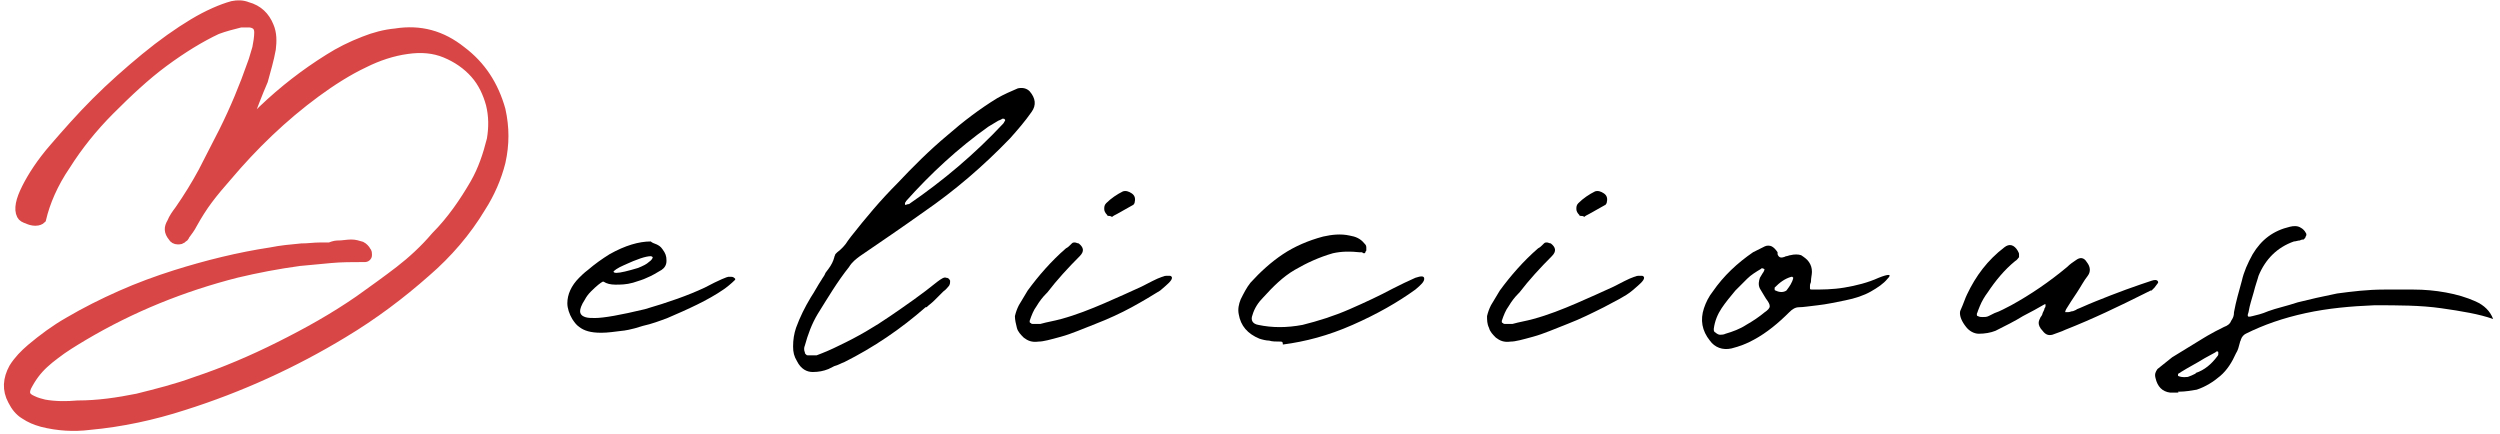 <?xml version="1.0" encoding="utf-8"?>
<!-- Generator: Adobe Illustrator 25.3.1, SVG Export Plug-In . SVG Version: 6.00 Build 0)  -->
<svg version="1.1" id="レイヤー_1" xmlns="http://www.w3.org/2000/svg" xmlns:xlink="http://www.w3.org/1999/xlink" x="0px"
	 y="0px" viewBox="0 0 254.7 44.2" style="enable-background:new 0 0 254.7 44.2;" xml:space="preserve">
<style type="text/css">
	.st0{fill:#D94646;stroke:#D94646;stroke-miterlimit:10;}
</style>
<g>
	<g>
		<path class="st0" d="M34.5,25c0.4,0,0.9-0.1,1.3-0.1c0.3,0,0.7,0.1,1,0.2c0.2,0.1,0.4,0.3,0.5,0.5v0c0.1,0.1,0.1,0.2,0.1,0.4
			c0,0.1-0.1,0.2-0.2,0.2c0,0-0.1,0-0.1,0c-0.1,0-0.2,0-0.2,0c-1.1,0-2.1,0-3.2,0.1c-1.1,0.1-2.1,0.2-3.2,0.3
			c-2.2,0.3-4.3,0.7-6.4,1.2c-5.5,1.4-10.7,3.5-15.6,6.4c-1,0.6-2,1.2-2.9,1.9c-0.8,0.6-1.5,1.2-2.1,2c-0.3,0.4-0.6,0.9-0.8,1.3
			c-0.3,0.7-0.1,1.1,0.6,1.4c0,0,0,0,0,0c0.4,0.2,0.8,0.3,1.2,0.4c1.1,0.2,2.3,0.2,3.4,0.1C10,41.3,12,41,14,40.6c2-0.5,4-1,5.9-1.7
			c3-1,5.8-2.2,8.6-3.6c2.8-1.4,5.5-2.9,8.1-4.7c1.4-1,2.8-2,4.1-3s2.6-2.2,3.7-3.5c1.6-1.6,2.9-3.5,4-5.4c0.8-1.4,1.3-2.9,1.7-4.5
			c0.2-1.2,0.2-2.4-0.1-3.6c-0.3-1.1-0.8-2.2-1.6-3.1s-1.8-1.6-3-2.1c-1.2-0.5-2.5-0.6-3.9-0.4c-1.5,0.2-3,0.7-4.4,1.4
			c-1.7,0.8-3.4,1.9-4.9,3c-3.4,2.5-6.4,5.4-9.1,8.6c-0.7,0.8-1.3,1.5-1.9,2.3c-0.6,0.8-1.1,1.6-1.6,2.5c-0.2,0.4-0.5,0.8-0.8,1.2
			c0,0.1-0.1,0.2-0.2,0.2c-0.1,0.2-0.3,0.2-0.5,0.2c-0.2,0-0.4-0.1-0.5-0.3c-0.4-0.5-0.4-0.9-0.1-1.4c0.2-0.5,0.5-0.9,0.8-1.3
			c0.9-1.3,1.7-2.6,2.4-3.9c0.7-1.4,1.4-2.7,2.1-4.1c1.1-2.2,2.1-4.6,2.9-6.9c0.2-0.5,0.3-1,0.5-1.6c0.1-0.5,0.2-1.1,0.2-1.6
			c0-0.6-0.3-0.9-0.9-1c-0.1,0-0.3,0-0.4,0c-0.2,0-0.4,0-0.6,0c-0.8,0.2-1.6,0.4-2.4,0.7c-1.7,0.8-3.5,1.9-5.4,3.3
			c-1.9,1.4-3.7,3.1-5.5,4.9c-1.8,1.8-3.3,3.7-4.5,5.6c-1.3,1.9-2.1,3.8-2.5,5.5c-0.1,0.1-0.3,0.2-0.6,0.2s-0.6-0.1-0.8-0.2
			c-0.3-0.1-0.5-0.2-0.6-0.4c-0.3-0.6-0.1-1.5,0.5-2.7c0.6-1.2,1.5-2.6,2.8-4.1s2.7-3.1,4.3-4.7c1.6-1.6,3.3-3.1,5-4.5
			c1.7-1.4,3.4-2.6,4.9-3.5s2.9-1.5,4-1.8c0.5-0.1,1-0.1,1.5,0.1c1.1,0.3,1.8,1,2.2,2c0.3,0.7,0.3,1.5,0.2,2.3
			c-0.2,1.1-0.5,2.1-0.8,3.2c-0.6,1.4-1.1,2.7-1.6,4.1c0,0,0,0.1,0,0.1s0,0.1,0,0.1s0,0.1,0,0.1c0,0,0,0,0,0c0,0,0.1,0,0.1,0
			c0.1-0.1,0.3-0.2,0.4-0.4c0.2-0.2,0.4-0.4,0.6-0.5c0.2-0.2,0.4-0.4,0.5-0.5c2.1-2,4.3-3.7,6.7-5.2c1.1-0.7,2.3-1.3,3.6-1.8
			c1-0.4,2.1-0.7,3.2-0.8c2.5-0.4,4.7,0.2,6.7,1.8c2,1.5,3.3,3.5,4,6c0.4,1.8,0.4,3.5,0,5.3c-0.4,1.6-1.1,3.2-2,4.6
			c-1.5,2.5-3.4,4.7-5.6,6.6c-2.6,2.3-5.4,4.4-8.4,6.2c-5.1,3.1-10.6,5.6-16.3,7.4c-3.1,1-6.3,1.7-9.6,2c-1.6,0.2-3.2,0.1-4.8-0.3
			c-0.7-0.2-1.2-0.4-1.8-0.8c-0.5-0.3-0.9-0.8-1.2-1.4c-0.6-1.1-0.5-2.2,0.1-3.3c0.5-0.8,1.1-1.4,1.8-2c1.2-1,2.4-1.9,3.8-2.7
			c1.7-1,3.5-1.9,5.3-2.7c1.8-0.8,3.7-1.5,5.6-2.1c3.2-1,6.4-1.8,9.7-2.3c1-0.2,2-0.3,3.1-0.4c0.7,0,1.3-0.1,2-0.1
			c0.3,0,0.6,0,0.9,0C34.1,25,34.3,25,34.5,25z"/>
		<path d="M66.9,24.9c0.2,0.1,0.4,0.2,0.6,0.5c0.3,0.4,0.4,0.7,0.4,1.1v0.1c0,0.4-0.2,0.7-0.5,0.9c-0.5,0.3-1,0.6-1.5,0.8
			c-0.4,0.2-0.8,0.3-1.4,0.5c-0.7,0.2-1.3,0.2-1.8,0.2c-0.5,0-0.9-0.1-1.2-0.3h-0.1c-0.2,0.1-0.6,0.4-1.2,1
			c-0.3,0.3-0.5,0.6-0.6,0.8c-0.4,0.6-0.5,1-0.5,1.2c0,0.3,0.2,0.5,0.5,0.6c0.3,0.1,0.6,0.1,1,0.1c0.9,0,2.6-0.3,5.1-0.9
			c2.4-0.7,4.4-1.4,6.1-2.2c1.5-0.8,2.3-1.1,2.4-1.1c0.1,0,0.2,0,0.3,0c0.2,0,0.3,0.1,0.4,0.2c0,0.1,0,0.1,0,0.1v0
			c-0.4,0.4-0.9,0.8-1.2,1c-1.6,1.1-3.6,2-5.7,2.9c-0.8,0.3-1.6,0.6-2.5,0.8c-1.2,0.4-2,0.5-2.1,0.5c-0.8,0.1-1.5,0.2-2.1,0.2h-0.1
			c-1,0-1.7-0.2-2.2-0.6c-0.3-0.2-0.5-0.5-0.7-0.8c-0.3-0.5-0.5-1.1-0.5-1.6v0c0-0.9,0.4-1.8,1.2-2.6c0.2-0.2,0.5-0.5,0.9-0.8
			c0.7-0.6,1.4-1.1,2.2-1.6c1.6-0.9,3-1.3,4.2-1.3C66.4,24.7,66.6,24.8,66.9,24.9z M62.8,27.8c0.4,0,1.2-0.2,2.2-0.5
			c0.5-0.2,0.9-0.4,1.1-0.6c0.3-0.2,0.4-0.4,0.4-0.5c0,0-0.1-0.1-0.2-0.1c-0.5,0-1.4,0.3-2.7,0.9c-0.7,0.3-1.1,0.6-1.1,0.7
			C62.6,27.8,62.7,27.8,62.8,27.8z"/>
		<path d="M81.2,36.8c-0.3-0.5-0.4-0.9-0.4-1.5c0-0.7,0.1-1.3,0.3-1.9c0.4-1.1,0.9-2.1,1.5-3.1c0.4-0.6,0.7-1.2,1.1-1.8
			c0.1-0.2,0.3-0.4,0.4-0.7c0.1-0.1,0.2-0.3,0.3-0.4c0.3-0.4,0.5-0.8,0.6-1.2c0-0.1,0.1-0.2,0.1-0.3c0.1-0.1,0.1-0.1,0.2-0.2
			c0.4-0.3,0.8-0.7,1.1-1.2c0.1-0.1,0.2-0.3,0.3-0.4c1.5-1.9,3-3.7,4.7-5.4c1.6-1.7,3.3-3.4,5.1-4.9c1.6-1.4,3.3-2.7,5.1-3.8
			c0.7-0.4,1.4-0.7,2.1-1c0.5-0.1,0.9,0,1.2,0.3c0.6,0.7,0.7,1.4,0.2,2.1c-0.7,1-1.4,1.8-2.2,2.7c-2.7,2.8-5.6,5.3-8.8,7.5
			c-2.1,1.5-4.3,3-6.5,4.5c-0.4,0.3-0.8,0.6-1.1,1.1c-1.2,1.5-2.2,3.2-3.2,4.8c-0.6,1-1,2.1-1.3,3.2c-0.1,0.2-0.1,0.5,0,0.7
			c0,0.1,0,0.1,0.1,0.2s0.1,0.1,0.2,0.1c0,0,0.1,0,0.1,0c0.3,0,0.6,0,0.8,0c0.8-0.3,1.5-0.6,2.3-1c1.9-0.9,3.6-1.9,5.2-3
			c1.6-1.1,3.2-2.2,4.8-3.5c0.4-0.3,0.7-0.5,0.9-0.4c0.2,0,0.3,0.1,0.4,0.3c0,0.2,0,0.3-0.1,0.5c-0.1,0.1-0.3,0.4-0.6,0.6
			c-0.3,0.3-0.6,0.6-0.9,0.9s-0.6,0.5-0.8,0.7c0,0,0,0-0.1,0c-2.5,2.2-5.3,4.1-8.3,5.6c-0.3,0.1-0.6,0.3-1,0.4
			c-0.2,0.1-0.4,0.2-0.6,0.3c-0.5,0.2-1,0.3-1.6,0.3C82.2,37.9,81.6,37.6,81.2,36.8z M92.5,20.8c0,0,0.1,0,0.1,0
			c3.5-2.4,6.7-5.1,9.6-8.2c0.1-0.1,0.1-0.2,0.2-0.3c0,0,0,0,0-0.1c0,0,0,0-0.1-0.1c0,0,0,0-0.1,0c0,0-0.1,0-0.1,0
			c-0.1,0.1-0.2,0.1-0.4,0.2c-0.3,0.2-0.7,0.4-1,0.6c-3.1,2.2-5.9,4.8-8.4,7.6c0,0.1-0.1,0.1-0.1,0.2c0,0,0,0.1,0,0.1
			C92.2,20.9,92.2,20.9,92.5,20.8C92.4,20.8,92.5,20.8,92.5,20.8z"/>
		<path d="M104.3,34.4c-0.3-0.3-0.6-0.6-0.7-1s-0.2-0.8-0.2-1.2c0.1-0.4,0.2-0.7,0.4-1.1c0.3-0.5,0.6-1,0.9-1.5
			c1.1-1.5,2.4-3,3.9-4.3c0.2-0.1,0.3-0.2,0.5-0.4c0,0,0.1-0.1,0.1-0.1c0.1-0.1,0.2-0.1,0.3-0.1s0.3,0.1,0.4,0.1
			c0.5,0.4,0.6,0.8,0.1,1.3c-1.2,1.2-2.3,2.4-3.3,3.7c0,0-0.1,0.1-0.1,0.1c-0.4,0.4-0.7,0.8-1,1.3c-0.3,0.4-0.5,0.9-0.7,1.5
			c0,0.1,0,0.2,0.1,0.2c0.1,0.1,0.1,0.1,0.2,0.1c0.1,0,0.2,0,0.2,0c0.2,0,0.4,0,0.6,0c0.7-0.2,1.4-0.3,2.1-0.5c1.5-0.4,3-1,4.4-1.6
			c1.4-0.6,2.7-1.2,3.8-1.7c0.8-0.4,1.5-0.8,2.1-1c0.1,0,0.2-0.1,0.4-0.1s0.3,0,0.4,0c0.1,0,0.2,0.1,0.2,0.2c0,0.3-0.5,0.7-1.2,1.3
			c-0.8,0.5-1.8,1.1-2.9,1.7s-2.4,1.2-3.7,1.7c-1.3,0.5-2.4,1-3.5,1.3s-1.8,0.5-2.3,0.5C105.1,34.9,104.7,34.7,104.3,34.4z M113,22
			c-0.1,0-0.2,0-0.2-0.1c-0.2-0.2-0.3-0.4-0.3-0.6c0-0.2,0-0.4,0.2-0.6c0.5-0.5,1.1-0.9,1.7-1.2c0.3-0.1,0.6,0,0.9,0.2
			c0.3,0.2,0.4,0.5,0.3,0.9c0,0.1,0,0.1-0.1,0.2c0,0.1-0.1,0.1-0.1,0.1c-0.5,0.3-1.1,0.6-1.6,0.9c-0.2,0.1-0.4,0.2-0.5,0.3
			C113.1,22,113.1,22,113,22z"/>
		<path d="M130.4,34.8c-0.4,0-0.8,0-1.1-0.1c-0.3,0-0.7-0.1-1-0.2c-1.2-0.5-1.9-1.3-2.1-2.5c-0.1-0.5,0-1,0.2-1.5
			c0.3-0.6,0.6-1.2,1-1.7c1-1.1,2.1-2.1,3.3-2.9c1.2-0.8,2.6-1.4,4.1-1.8c0.9-0.2,1.8-0.3,2.7-0.1c0.6,0.1,1.1,0.3,1.5,0.8
			c0.1,0.1,0.2,0.2,0.2,0.4c0,0,0,0.1,0,0.1c0,0,0,0.1,0,0.2c0,0.1-0.1,0.1-0.1,0.2c0,0.1-0.1,0.1-0.1,0.1c-0.1,0-0.2,0-0.2-0.1
			c-0.1,0-0.2,0-0.3,0c-0.9-0.1-1.8-0.1-2.7,0.1c-1.4,0.4-2.7,1-3.9,1.7s-2.2,1.7-3.2,2.8c-0.5,0.5-0.9,1.1-1.1,1.8
			c-0.2,0.5,0,0.9,0.6,1c1.4,0.3,2.9,0.3,4.5,0c1.6-0.4,3.2-0.9,4.8-1.6c1.6-0.7,3.1-1.4,4.4-2.1c0.8-0.4,1.6-0.8,2.3-1.1
			c0.6-0.2,0.9-0.2,0.9,0.1c0,0.3-0.3,0.6-0.9,1.1c-1.8,1.3-3.9,2.5-6.4,3.6s-4.8,1.7-7.1,2C130.7,34.8,130.6,34.8,130.4,34.8z"/>
		<path d="M152.4,34.4c-0.3-0.3-0.6-0.6-0.7-1c-0.2-0.4-0.2-0.8-0.2-1.2c0.1-0.4,0.2-0.7,0.4-1.1c0.3-0.5,0.6-1,0.9-1.5
			c1.1-1.5,2.4-3,3.9-4.3c0.2-0.1,0.3-0.2,0.5-0.4c0,0,0.1-0.1,0.1-0.1c0.1-0.1,0.2-0.1,0.3-0.1c0.1,0,0.3,0.1,0.4,0.1
			c0.5,0.4,0.6,0.8,0.1,1.3c-1.2,1.2-2.3,2.4-3.3,3.7c0,0-0.1,0.1-0.1,0.1c-0.4,0.4-0.7,0.8-1,1.3c-0.3,0.4-0.5,0.9-0.7,1.5
			c0,0.1,0,0.2,0.1,0.2c0.1,0.1,0.1,0.1,0.2,0.1c0.1,0,0.2,0,0.2,0c0.2,0,0.4,0,0.6,0c0.7-0.2,1.4-0.3,2.1-0.5c1.5-0.4,3-1,4.4-1.6
			s2.7-1.2,3.8-1.7c0.8-0.4,1.5-0.8,2.1-1c0.1,0,0.2-0.1,0.4-0.1c0.1,0,0.3,0,0.4,0c0.1,0,0.2,0.1,0.2,0.2c0,0.3-0.5,0.7-1.2,1.3
			s-1.8,1.1-2.9,1.7c-1.2,0.6-2.4,1.2-3.7,1.7s-2.4,1-3.5,1.3s-1.8,0.5-2.3,0.5C153.2,34.9,152.8,34.7,152.4,34.4z M161.1,22
			c-0.1,0-0.2,0-0.2-0.1c-0.2-0.2-0.3-0.4-0.3-0.6c0-0.2,0-0.4,0.2-0.6c0.5-0.5,1.1-0.9,1.7-1.2c0.3-0.1,0.6,0,0.9,0.2
			c0.3,0.2,0.4,0.5,0.3,0.9c0,0.1,0,0.1-0.1,0.2c0,0.1-0.1,0.1-0.1,0.1c-0.5,0.3-1.1,0.6-1.6,0.9c-0.2,0.1-0.4,0.2-0.5,0.3
			C161.3,22,161.2,22,161.1,22z"/>
		<path d="M192.3,28.4c-0.4,0.5-1,0.9-1.7,1.3c-0.7,0.4-1.6,0.7-2.6,0.9c-1,0.2-1.9,0.4-2.8,0.5c-0.9,0.1-1.5,0.2-1.9,0.2
			c-0.4,0-0.7,0.2-1,0.5c-1.1,1.1-2.3,2.1-3.6,2.8c-0.7,0.4-1.5,0.7-2.3,0.9c-0.9,0.2-1.7-0.1-2.2-0.8c-0.8-1-1-2.1-0.6-3.3
			c0.2-0.6,0.5-1.2,0.9-1.7c1.1-1.6,2.5-2.9,4.1-4c0.4-0.2,0.8-0.4,1.2-0.6c0.2-0.1,0.5-0.1,0.7,0c0.2,0.1,0.4,0.3,0.6,0.6
			c0,0,0,0,0,0.1c0,0,0,0.1,0,0.1c0.1,0.3,0.3,0.4,0.6,0.3c0.1,0,0.2-0.1,0.3-0.1c0.1,0,0.3-0.1,0.4-0.1c0.4-0.1,0.8-0.1,1.1,0
			c0.3,0.2,0.6,0.4,0.8,0.7c0.2,0.3,0.3,0.6,0.3,1c0,0.3-0.1,0.6-0.1,1c0,0.1-0.1,0.2-0.1,0.4c0,0.1,0,0.2,0,0.3
			c0,0.1,0.1,0.1,0.2,0.1c1,0,2.1,0,3.3-0.2c1.2-0.2,2.4-0.5,3.5-1C192.4,27.9,192.8,27.9,192.3,28.4z M179.7,27.4
			C179.7,27.3,179.6,27.3,179.7,27.4c-0.2-0.1-0.2-0.1-0.3,0c-0.5,0.3-1,0.6-1.4,1s-0.8,0.8-1.2,1.2c-0.5,0.6-1,1.2-1.4,1.8
			c-0.4,0.6-0.7,1.3-0.8,2.1c0,0.2,0,0.3,0.2,0.4c0.1,0.1,0.3,0.2,0.4,0.2c0,0,0.1,0,0.1,0c0.1,0,0.3,0,0.5-0.1
			c0.7-0.2,1.5-0.5,2.1-0.9c0.7-0.4,1.3-0.8,1.9-1.3c0.3-0.2,0.5-0.4,0.5-0.6s-0.1-0.4-0.4-0.8c-0.2-0.3-0.4-0.7-0.6-1
			c-0.2-0.4-0.1-0.8,0-1.1c0.1-0.2,0.2-0.3,0.3-0.5c0.1-0.1,0.1-0.2,0.2-0.4c0,0,0,0,0,0S179.8,27.5,179.7,27.4
			C179.8,27.4,179.7,27.4,179.7,27.4C179.7,27.4,179.7,27.4,179.7,27.4z M182.7,28.3C182.7,28.2,182.7,28.2,182.7,28.3
			c-0.1-0.1-0.1-0.1-0.1-0.1c0,0-0.1,0-0.1,0c-0.7,0.2-1.2,0.6-1.7,1.1c0,0,0,0.1,0,0.1c0,0,0,0.1,0,0.1c0,0,0,0.1,0.1,0.1
			c0.4,0.2,0.8,0.2,1.1,0C182.3,29.2,182.6,28.8,182.7,28.3C182.8,28.3,182.7,28.3,182.7,28.3z"/>
		<path d="M200.4,30c0.9-1.9,2.1-3.5,3.8-4.8c0.5-0.4,1-0.3,1.4,0.4c0,0.1,0.1,0.1,0.1,0.3s0,0.2,0,0.3c-0.1,0.1-0.2,0.3-0.4,0.4
			c0,0,0,0,0,0c-1.1,0.9-2,2-2.8,3.2c-0.3,0.4-0.6,0.9-0.8,1.4c-0.1,0.2-0.1,0.3-0.2,0.5c0,0.1-0.1,0.2-0.1,0.3s0,0.2,0.1,0.2
			c0.2,0.1,0.3,0.1,0.5,0.1c0.2,0,0.4,0,0.6-0.1c0.2-0.1,0.4-0.2,0.6-0.3c0.6-0.2,1.1-0.5,1.7-0.8c2-1.1,3.9-2.4,5.7-3.9
			c0.3-0.3,0.6-0.5,0.9-0.7c0.4-0.3,0.8-0.3,1.1,0.2c0.4,0.5,0.4,1,0.1,1.4c-0.4,0.5-0.7,1.1-1.1,1.7c-0.4,0.6-0.8,1.2-1.1,1.7
			c-0.1,0.2-0.1,0.3-0.1,0.3c0.1,0,0.2,0,0.3,0c0.2,0,0.3-0.1,0.5-0.1c0.2-0.1,0.3-0.1,0.4-0.2c0,0,0,0,0,0c0.3-0.1,0.9-0.4,1.9-0.8
			c1-0.4,2-0.8,3.1-1.2c1.1-0.4,2-0.7,2.6-0.9c0.3-0.1,0.5-0.1,0.6,0c0.1,0.1,0.1,0.2,0,0.3c-0.1,0.1-0.2,0.3-0.3,0.4
			c-0.1,0.1-0.2,0.2-0.3,0.3c0,0-0.1,0-0.1,0c-0.2,0.1-0.4,0.2-0.6,0.3c-2.6,1.3-5.3,2.6-8.1,3.7c-0.4,0.2-0.8,0.3-1.3,0.5
			c-0.4,0.1-0.7,0-1-0.4c-0.3-0.3-0.4-0.6-0.4-0.8s0.1-0.4,0.2-0.6c0.1-0.1,0.2-0.3,0.2-0.4c0.1-0.2,0.2-0.4,0.2-0.5
			c0.1-0.1,0.1-0.2,0.1-0.3c0-0.1,0-0.1,0-0.1c0,0,0,0,0,0c0,0,0,0-0.1,0c-0.7,0.4-1.4,0.8-2.2,1.2c-0.8,0.5-1.8,1-2.8,1.5
			c-0.5,0.2-1.1,0.3-1.7,0.3c-0.5,0-1-0.3-1.3-0.7c-0.4-0.5-0.7-1.1-0.6-1.6C200.1,30.8,200.2,30.4,200.4,30z"/>
		<path d="M221.8,40c-0.2,0-0.4,0-0.7,0c-0.8-0.1-1.3-0.6-1.5-1.5c-0.1-0.4,0-0.6,0.2-0.9c0.5-0.4,1-0.8,1.5-1.2
			c1-0.6,2.1-1.3,3.1-1.9c0.2-0.1,0.3-0.2,0.5-0.3c0,0,0,0,0,0c0.5-0.3,1.1-0.6,1.7-0.9c0.3-0.1,0.6-0.3,0.7-0.6
			c0.2-0.3,0.3-0.5,0.3-0.9c0.2-1.1,0.5-2.1,0.8-3.2c0.2-0.9,0.6-1.8,1.1-2.7c0.9-1.5,2.1-2.4,3.8-2.8c0.4-0.1,0.8-0.1,1.1,0.1
			c0.2,0.1,0.4,0.3,0.5,0.5c0.1,0.1,0.1,0.3,0,0.4c0,0.1-0.1,0.2-0.2,0.3c-0.1,0-0.2,0-0.4,0.1c-0.2,0-0.4,0.1-0.6,0.1
			c-1.7,0.6-2.9,1.8-3.6,3.5c-0.1,0.4-0.3,0.9-0.5,1.7c-0.2,0.7-0.4,1.3-0.5,1.9c0,0.1-0.1,0.3-0.1,0.4c0,0.2,0.1,0.2,0.5,0.1
			s0.9-0.2,1.6-0.5c0.8-0.3,1.8-0.5,3-0.9c1.2-0.3,2.5-0.6,4-0.9c1.5-0.2,3.1-0.4,4.8-0.4c0.1,0,0.1,0,0.2,0c0.8,0,1.7,0,2.8,0
			c1.1,0,2.2,0.1,3.3,0.3c1.1,0.2,2.1,0.5,3,0.9s1.5,1,1.8,1.8c-1.4-0.5-3.2-0.8-5.3-1.1s-4.4-0.3-6.8-0.3c-2.4,0.1-4.7,0.3-7,0.8
			c-2.3,0.5-4.3,1.2-6.1,2.1c-0.2,0.1-0.4,0.3-0.5,0.6c0,0.1-0.1,0.2-0.1,0.3c-0.1,0.4-0.2,0.8-0.4,1.1c-0.4,0.9-0.9,1.7-1.6,2.3
			c-0.7,0.6-1.5,1.1-2.4,1.4c-0.6,0.1-1.2,0.2-1.7,0.2c0,0-0.1,0-0.2,0C222,40,221.9,40,221.8,40z M222.9,38.4
			c0.3-0.1,0.5-0.2,0.7-0.3c0,0,0.1,0,0.1-0.1c0.9-0.3,1.6-0.9,2.2-1.7c0,0,0.1-0.1,0.1-0.2c0-0.1,0-0.1,0-0.2
			c0-0.1-0.1-0.1-0.1-0.1c-0.1,0-0.1,0-0.2,0.1c-0.4,0.2-0.7,0.4-1.1,0.6c-0.8,0.5-1.6,0.9-2.4,1.4c-0.1,0.1-0.2,0.1-0.3,0.2
			c0,0,0,0,0,0.1s0,0.1,0,0.1c0,0,0,0,0,0c0,0,0,0,0,0c0,0,0,0,0,0C222.4,38.5,222.7,38.4,222.9,38.4z"/>
	</g>
</g>
</svg>

